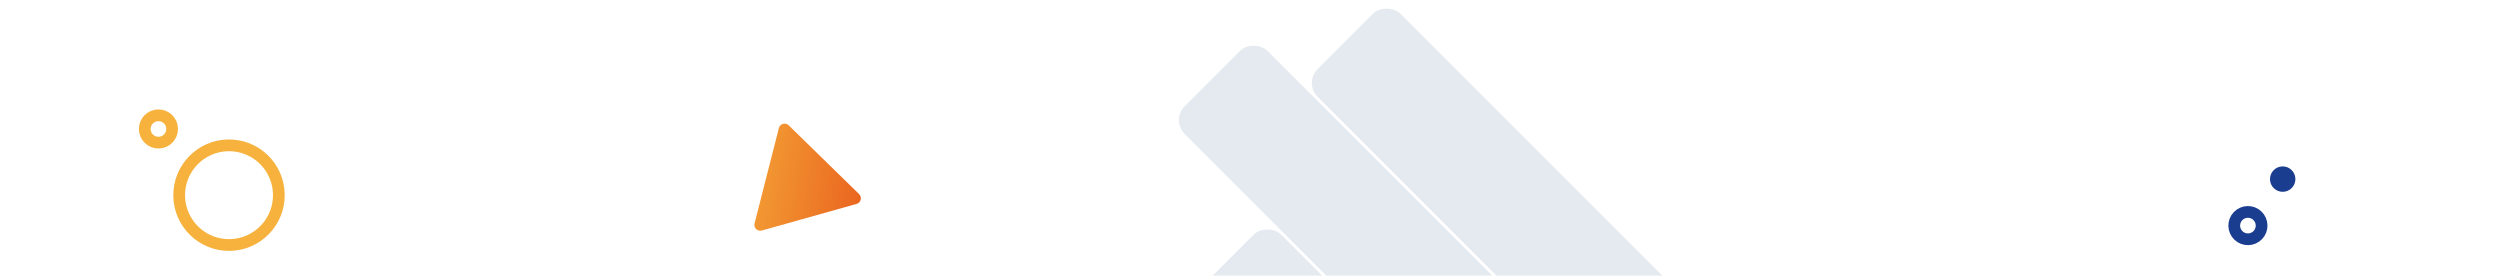 <?xml version="1.0" encoding="UTF-8"?> <svg xmlns="http://www.w3.org/2000/svg" width="1279" height="141" viewBox="0 0 1279 141" fill="none"><g clip-path="url(#clip0_3283_8271)"><rect x="606" y="155.426" width="60" height="500" rx="10" transform="rotate(-45 606 155.426)" fill="#E4EAF0"></rect><rect x="599" y="61.426" width="60" height="500" rx="10" transform="rotate(-45 599 61.426)" fill="#E4EAF0"></rect><rect x="667" y="42.426" width="60" height="500" rx="10" transform="rotate(-45 667 42.426)" fill="#E4EAF0"></rect><g filter="url(#filter0_d_3283_8271)"><circle cx="1150.04" cy="115.42" r="7" transform="rotate(43.56 1150.04 115.42)" stroke="#1A3D8F" stroke-width="6"></circle></g><g filter="url(#filter1_d_3283_8271)"><circle cx="1167.83" cy="91.631" r="6.5" transform="rotate(43.56 1167.83 91.631)" fill="#1A3D8F"></circle></g><path d="M398.481 65.514C399.052 63.277 401.831 62.496 403.484 64.11L439.51 99.288C441.162 100.902 440.448 103.699 438.225 104.323L389.746 117.933C387.523 118.558 385.457 116.541 386.028 114.303L398.481 65.514Z" fill="url(#paint0_linear_3283_8271)"></path><g filter="url(#filter2_d_3283_8271)"><circle cx="117.164" cy="99.849" r="25.5" transform="rotate(-91.011 117.164 99.849)" stroke="#F6B23C" stroke-width="6"></circle></g><g filter="url(#filter3_d_3283_8271)"><circle cx="81.06" cy="65.981" r="7" transform="rotate(-91.011 81.06 65.981)" stroke="#F6B23C" stroke-width="6"></circle></g></g><defs><filter id="filter0_d_3283_8271" x="1115.04" y="80.42" width="70" height="70" color-interpolation-filters="sRGB"><feFlood flood-opacity="0" result="BackgroundImageFix"></feFlood><feColorMatrix in="SourceAlpha" type="matrix" values="0 0 0 0 0 0 0 0 0 0 0 0 0 0 0 0 0 0 127 0" result="hardAlpha"></feColorMatrix><feOffset></feOffset><feGaussianBlur stdDeviation="12.5"></feGaussianBlur><feColorMatrix type="matrix" values="0 0 0 0 0.104 0 0 0 0 0.141 0 0 0 0 0.227 0 0 0 0.12 0"></feColorMatrix><feBlend mode="normal" in2="BackgroundImageFix" result="effect1_dropShadow_3283_8271"></feBlend><feBlend mode="normal" in="SourceGraphic" in2="effect1_dropShadow_3283_8271" result="shape"></feBlend></filter><filter id="filter1_d_3283_8271" x="1136.33" y="60.131" width="63" height="63" color-interpolation-filters="sRGB"><feFlood flood-opacity="0" result="BackgroundImageFix"></feFlood><feColorMatrix in="SourceAlpha" type="matrix" values="0 0 0 0 0 0 0 0 0 0 0 0 0 0 0 0 0 0 127 0" result="hardAlpha"></feColorMatrix><feOffset></feOffset><feGaussianBlur stdDeviation="12.5"></feGaussianBlur><feColorMatrix type="matrix" values="0 0 0 0 0.104 0 0 0 0 0.141 0 0 0 0 0.227 0 0 0 0.12 0"></feColorMatrix><feBlend mode="normal" in2="BackgroundImageFix" result="effect1_dropShadow_3283_8271"></feBlend><feBlend mode="normal" in="SourceGraphic" in2="effect1_dropShadow_3283_8271" result="shape"></feBlend></filter><filter id="filter2_d_3283_8271" x="63.664" y="46.349" width="107" height="107" color-interpolation-filters="sRGB"><feFlood flood-opacity="0" result="BackgroundImageFix"></feFlood><feColorMatrix in="SourceAlpha" type="matrix" values="0 0 0 0 0 0 0 0 0 0 0 0 0 0 0 0 0 0 127 0" result="hardAlpha"></feColorMatrix><feOffset></feOffset><feGaussianBlur stdDeviation="12.5"></feGaussianBlur><feColorMatrix type="matrix" values="0 0 0 0 0.104 0 0 0 0 0.141 0 0 0 0 0.227 0 0 0 0.12 0"></feColorMatrix><feBlend mode="normal" in2="BackgroundImageFix" result="effect1_dropShadow_3283_8271"></feBlend><feBlend mode="normal" in="SourceGraphic" in2="effect1_dropShadow_3283_8271" result="shape"></feBlend></filter><filter id="filter3_d_3283_8271" x="46.059" y="30.981" width="70" height="70" color-interpolation-filters="sRGB"><feFlood flood-opacity="0" result="BackgroundImageFix"></feFlood><feColorMatrix in="SourceAlpha" type="matrix" values="0 0 0 0 0 0 0 0 0 0 0 0 0 0 0 0 0 0 127 0" result="hardAlpha"></feColorMatrix><feOffset></feOffset><feGaussianBlur stdDeviation="12.5"></feGaussianBlur><feColorMatrix type="matrix" values="0 0 0 0 0.104 0 0 0 0 0.141 0 0 0 0 0.227 0 0 0 0.12 0"></feColorMatrix><feBlend mode="normal" in2="BackgroundImageFix" result="effect1_dropShadow_3283_8271"></feBlend><feBlend mode="normal" in="SourceGraphic" in2="effect1_dropShadow_3283_8271" result="shape"></feBlend></filter><linearGradient id="paint0_linear_3283_8271" x1="366" y1="69.959" x2="457.645" y2="83.406" gradientUnits="userSpaceOnUse"><stop stop-color="#F6B23C"></stop><stop offset="1" stop-color="#E8571A"></stop></linearGradient><clipPath id="clip0_3283_8271"><rect width="1279" height="141" fill="white"></rect></clipPath></defs></svg> 